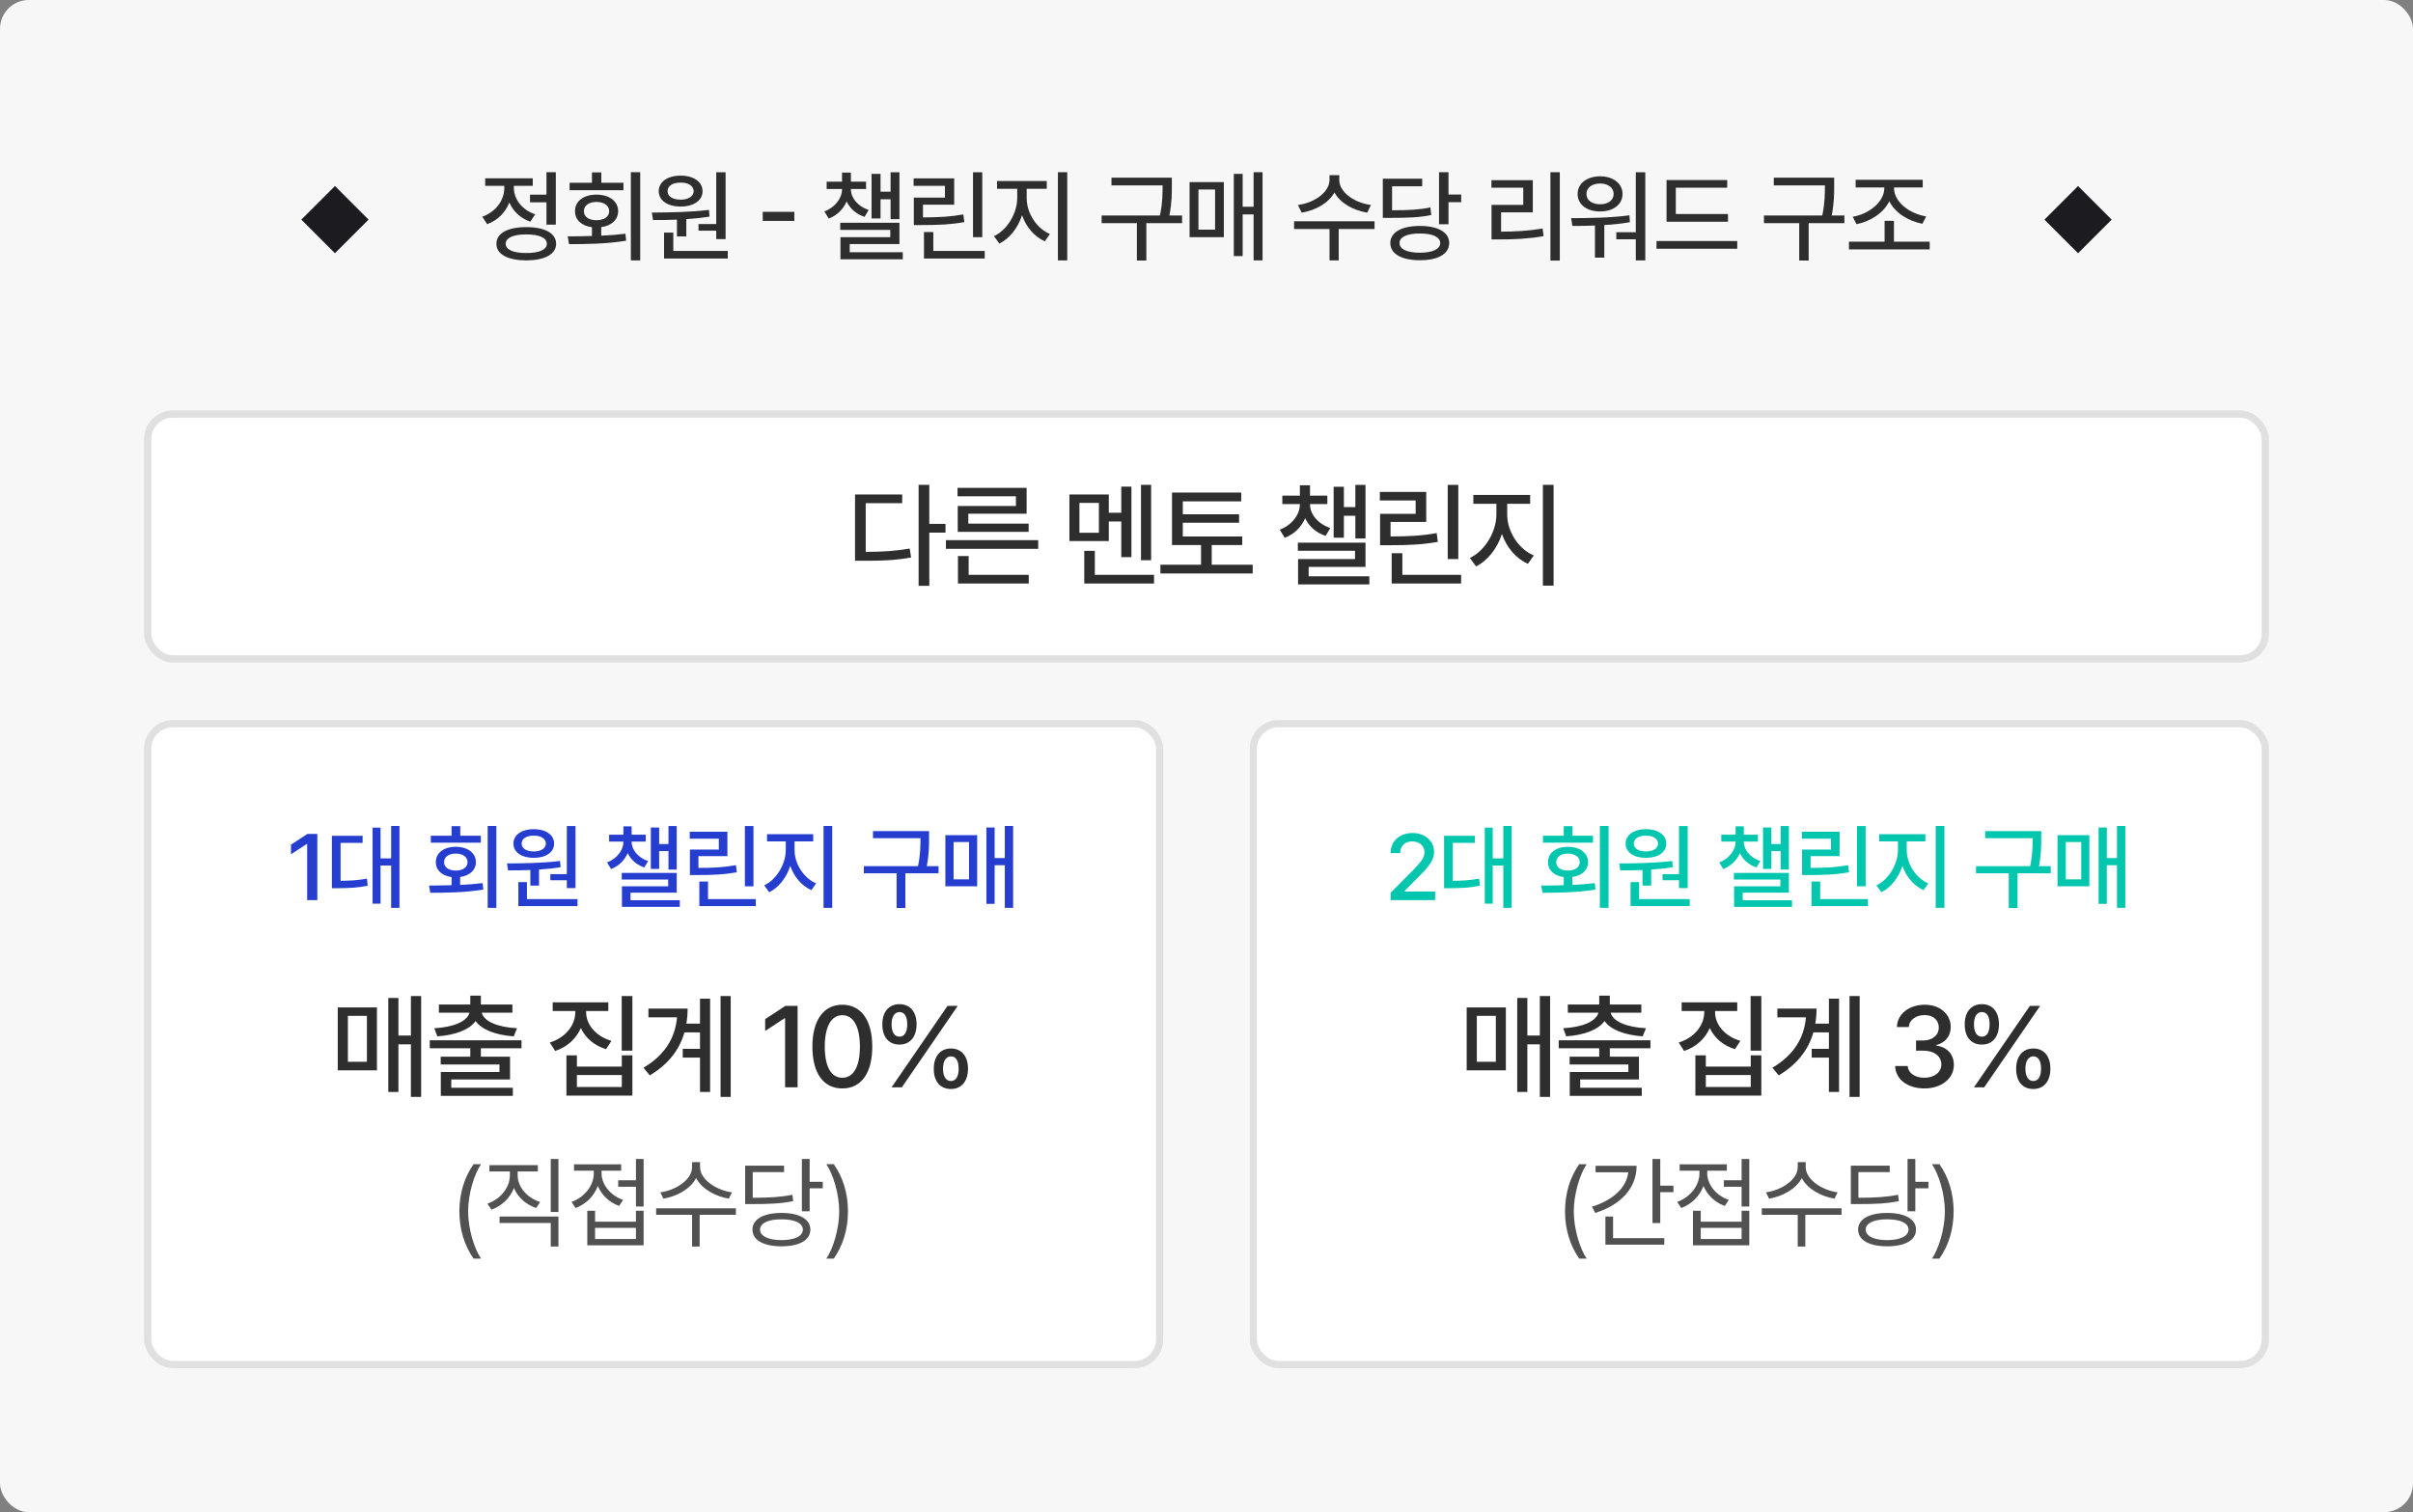 <svg width="335" height="210" viewBox="0 0 335 210" fill="none" xmlns="http://www.w3.org/2000/svg">
<rect x="0" y="0" width="335" height="210" fill="#808080" stroke="none"/>
<rect width="335" height="210" rx="4" fill="#F7F7F7"/>
<mask id="mask0_3827_37243" style="mask-type:alpha" maskUnits="userSpaceOnUse" x="38" y="22" width="17" height="17">
<rect x="38.5" y="22.5" width="16" height="16" fill="#D9D9D9"/>
</mask>
<g mask="url(#mask0_3827_37243)">
<path d="M46.5 35.167L41.833 30.501L46.5 25.834L51.167 30.501L46.5 35.167Z" fill="#1C1B1F"/>
</g>
<path d="M77.164 23.912V31.199H75.865V28.096H73.582V27.029H75.865V23.912H77.164ZM73.062 31.541C75.633 31.541 77.205 32.389 77.205 33.852C77.205 35.315 75.633 36.148 73.062 36.162C70.492 36.148 68.906 35.315 68.92 33.852C68.906 32.389 70.492 31.541 73.062 31.541ZM73.062 32.553C71.272 32.553 70.205 33.018 70.205 33.852C70.205 34.672 71.272 35.15 73.062 35.137C74.853 35.15 75.92 34.672 75.92 33.852C75.92 33.018 74.853 32.553 73.062 32.553ZM71.34 26.072C71.34 27.631 72.447 29.135 74.293 29.764L73.623 30.789C72.249 30.311 71.237 29.333 70.711 28.123C70.171 29.497 69.098 30.598 67.635 31.131L66.951 30.092C68.852 29.436 70.014 27.781 70.014 26.086V25.812H67.361V24.76H73.965V25.812H71.34V26.072ZM88.882 23.912V36.162H87.583V23.912H88.882ZM78.819 32.826C79.824 32.819 80.979 32.812 82.182 32.772V31.555C80.747 31.37 79.817 30.529 79.831 29.326C79.817 27.945 81.02 27.029 82.798 27.029C84.589 27.029 85.819 27.945 85.819 29.326C85.819 30.516 84.889 31.35 83.468 31.541V32.73C84.602 32.683 85.751 32.594 86.831 32.457L86.927 33.428C84.206 33.879 81.239 33.906 78.997 33.906L78.819 32.826ZM86.557 25.375V26.414H79.079V25.375H82.182V23.939H83.481V25.375H86.557ZM82.798 28.041C81.772 28.041 81.048 28.547 81.061 29.326C81.048 30.105 81.772 30.584 82.798 30.584C83.85 30.584 84.575 30.105 84.575 29.326C84.575 28.547 83.85 28.041 82.798 28.041ZM100.736 23.926V33.209H99.437V32.033H96.976V31.117H99.437V23.926H100.736ZM101.037 34.85V35.902H92.191V32.307H93.476V34.85H101.037ZM90.496 29.518C92.765 29.504 95.814 29.477 98.425 29.148L98.507 30.078C97.462 30.249 96.361 30.365 95.281 30.434V32.826H93.982V30.502C92.793 30.557 91.651 30.564 90.66 30.557L90.496 29.518ZM94.502 24.391C96.293 24.391 97.537 25.252 97.537 26.551C97.537 27.85 96.293 28.684 94.502 28.684C92.683 28.684 91.453 27.85 91.453 26.551C91.453 25.252 92.683 24.391 94.502 24.391ZM94.502 25.361C93.408 25.348 92.669 25.812 92.683 26.551C92.669 27.275 93.408 27.727 94.502 27.727C95.554 27.727 96.293 27.275 96.306 26.551C96.293 25.812 95.554 25.348 94.502 25.361ZM110.28 29.422V30.68H105.892V29.422H110.28ZM118.13 26.291C118.13 27.453 119.059 28.643 120.591 29.162L120.03 30.119C118.834 29.723 117.986 28.93 117.542 27.973C117.091 29.012 116.25 29.9 115.054 30.352L114.452 29.367C115.983 28.779 116.899 27.494 116.899 26.291V26.25H114.766V25.225H116.899V23.967H118.13V25.225H120.235V26.25H118.13V26.291ZM124.87 23.926V30.434H123.639V27.672H122.245V30.338H121.001V24.145H122.245V26.619H123.639V23.926H124.87ZM124.87 30.939V33.893H117.966V35.027H125.335V36.012H116.68V32.935H123.598V31.924H116.653V30.939H124.87ZM136.369 23.926V32.935H135.084V23.926H136.369ZM136.711 34.85V35.902H128.275V32.225H129.574V34.85H136.711ZM132.472 24.773V28.424H128.138V30.188C130.394 30.181 131.925 30.105 133.744 29.777L133.88 30.844C131.953 31.186 130.326 31.254 127.892 31.254H126.867V27.439H131.187V25.812H126.839V24.773H132.472ZM142.536 27.521C142.536 29.572 143.875 31.691 145.762 32.498L145.051 33.51C143.609 32.874 142.46 31.527 141.893 29.887C141.326 31.637 140.17 33.127 138.748 33.824L137.996 32.799C139.842 31.938 141.209 29.627 141.223 27.521V26.223H138.42V25.143H145.325V26.223H142.536V27.521ZM148.168 23.912V36.162H146.87V23.912H148.168ZM162.689 24.678V25.758C162.689 26.92 162.689 28.178 162.348 29.928H164.111V30.994H159.148V36.176H157.836V30.994H152.941V29.928H161.035C161.404 28.185 161.404 26.899 161.404 25.758V25.744H154.309V24.678H162.689ZM175.282 23.912V36.162H174.038V29.777H172.52V35.56H171.29V24.145H172.52V28.711H174.038V23.912H175.282ZM169.909 25.293V32.935H165.151V25.293H169.909ZM166.382 26.318V31.896H168.692V26.318H166.382ZM185.934 24.992C185.92 26.619 187.916 28.15 190.323 28.465L189.817 29.531C187.814 29.21 186.05 28.171 185.264 26.729C184.457 28.178 182.701 29.21 180.711 29.531L180.192 28.465C182.598 28.15 184.567 26.633 184.58 24.992V24.322H185.934V24.992ZM190.829 30.734V31.801H185.852V36.162H184.58V31.801H179.659V30.734H190.829ZM201.097 23.912V27.016H202.861V28.082H201.097V31.145H199.784V23.912H201.097ZM197.132 31.377C199.634 31.377 201.193 32.252 201.193 33.756C201.193 35.26 199.634 36.148 197.132 36.135C194.603 36.148 193.017 35.26 193.017 33.756C193.017 32.252 194.603 31.377 197.132 31.377ZM197.132 32.43C195.355 32.416 194.288 32.908 194.302 33.756C194.288 34.603 195.355 35.096 197.132 35.096C198.868 35.096 199.935 34.603 199.948 33.756C199.935 32.908 198.868 32.416 197.132 32.43ZM197.446 24.814V25.867H193.263V29.203C195.676 29.196 197.036 29.121 198.581 28.807L198.704 29.859C197.064 30.201 195.601 30.256 192.948 30.256H191.978V24.814H197.446ZM216.548 23.912V36.19H215.249V23.912H216.548ZM212.802 25.02V29.49H208.399V32.17C210.382 32.163 212.118 32.074 214.169 31.732L214.292 32.799C212.118 33.168 210.272 33.25 208.112 33.25H207.073V28.451H211.475V26.072H207.059V25.02H212.802ZM228.416 23.926V36.162H227.103V33.236H224.396V32.252H227.103V23.926H228.416ZM218.121 30.297C220.445 30.283 223.535 30.27 226.214 29.9L226.283 30.857C225.121 31.062 223.911 31.186 222.728 31.254V35.779H221.429V31.322C220.308 31.37 219.242 31.377 218.298 31.377L218.121 30.297ZM222.154 24.486C223.959 24.486 225.257 25.484 225.257 26.934C225.257 28.41 223.959 29.367 222.154 29.367C220.308 29.367 219.023 28.41 219.023 26.934C219.023 25.484 220.308 24.486 222.154 24.486ZM222.154 25.484C221.019 25.484 220.24 26.072 220.254 26.934C220.24 27.809 221.019 28.369 222.154 28.369C223.248 28.369 224.027 27.809 224.027 26.934C224.027 26.072 223.248 25.484 222.154 25.484ZM239.901 29.723V30.789H231.37V25.006H239.791V26.072H232.655V29.723H239.901ZM241.186 33.469V34.549H229.975V33.469H241.186ZM254.641 24.678V25.758C254.641 26.92 254.641 28.178 254.299 29.928H256.062V30.994H251.1V36.176H249.787V30.994H244.893V29.928H252.986C253.355 28.185 253.355 26.899 253.355 25.758V25.744H246.26V24.678H254.641ZM267.903 33.565V34.631H256.692V33.565H261.641V30.666H262.94V33.565H267.903ZM262.954 26.141C262.954 28.014 265.073 29.682 267.411 30.051L266.891 31.076C264.916 30.7 263.091 29.552 262.298 27.945C261.498 29.572 259.686 30.755 257.745 31.131L257.212 30.105C259.495 29.723 261.6 28.014 261.6 26.141V26.031H257.622V24.965H266.932V26.031H262.954V26.141Z" fill="#2E2E2E"/>
<mask id="mask1_3827_37243" style="mask-type:alpha" maskUnits="userSpaceOnUse" x="280" y="22" width="17" height="17">
<rect x="280.5" y="22.5" width="16" height="16" fill="#D9D9D9"/>
</mask>
<g mask="url(#mask1_3827_37243)">
<path d="M288.5 35.167L283.833 30.501L288.5 25.834L293.167 30.501L288.5 35.167Z" fill="#1C1B1F"/>
</g>
<rect x="20.5" y="57.5" width="294" height="34" rx="3.5" fill="white"/>
<rect x="20.5" y="57.5" width="294" height="34" rx="3.5" stroke="#E0E0E0"/>
<path d="M129.017 67.328V72.75H131.267V73.969H129.017V81.359H127.533V67.328H129.017ZM125.252 68.672V69.875H120.189V76.641C122.541 76.633 124.306 76.531 126.298 76.172L126.486 77.422C124.298 77.812 122.439 77.891 119.83 77.875H118.705V68.672H125.252ZM144.136 75.016V76.219H131.323V75.016H144.136ZM142.823 79.828V81.031H132.995V77.219H134.48V79.828H142.823ZM142.527 67.75V71.344H134.433V72.719H142.808V73.859H132.964V70.266H141.042V68.922H132.933V67.75H142.527ZM159.811 67.328V77.797H158.405V67.328H159.811ZM157.077 67.578V77.375H155.67V72.422H153.936V75.141H148.467V68.672H153.936V71.203H155.67V67.578H157.077ZM160.217 79.828V81.031H150.53V76.5H151.998V79.828H160.217ZM149.858 69.844V73.984H152.561V69.844H149.858ZM172.461 74.5V75.688H168.227V78.422H173.914V79.641H161.102V78.422H166.742V75.688H162.711V68.406H172.32V69.625H164.211V71.422H172.023V72.594H164.211V74.5H172.461ZM181.87 70.047C181.87 71.375 182.933 72.734 184.683 73.328L184.042 74.422C182.675 73.969 181.706 73.062 181.198 71.969C180.683 73.156 179.722 74.172 178.355 74.688L177.667 73.562C179.417 72.891 180.464 71.422 180.464 70.047V70H178.027V68.828H180.464V67.391H181.87V68.828H184.277V70H181.87V70.047ZM189.573 67.344V74.781H188.167V71.625H186.573V74.672H185.152V67.594H186.573V70.422H188.167V67.344H189.573ZM189.573 75.359V78.734H181.683V80.031H190.105V81.156H180.214V77.641H188.12V76.484H180.183V75.359H189.573ZM202.458 67.344V77.641H200.989V67.344H202.458ZM202.848 79.828V81.031H193.208V76.828H194.692V79.828H202.848ZM198.005 68.312V72.484H193.052V74.5C195.63 74.492 197.38 74.406 199.458 74.031L199.614 75.25C197.411 75.641 195.552 75.719 192.77 75.719H191.598V71.359H196.536V69.5H191.567V68.312H198.005ZM209.248 71.453C209.248 73.797 210.78 76.219 212.936 77.141L212.123 78.297C210.475 77.57 209.163 76.031 208.514 74.156C207.866 76.156 206.545 77.859 204.92 78.656L204.061 77.484C206.17 76.5 207.733 73.859 207.748 71.453V69.969H204.545V68.734H212.436V69.969H209.248V71.453ZM215.686 67.328V81.328H214.202V67.328H215.686Z" fill="#2E2E2E"/>
<rect x="20.5" y="100.5" width="140.5" height="89" rx="3.5" fill="white"/>
<rect x="20.5" y="100.5" width="140.5" height="89" rx="3.5" stroke="#E0E0E0"/>
<path d="M44.054 115.809V125H42.645V117.205H42.594L40.398 118.64V117.307L42.683 115.809H44.054ZM55.459 114.704V126.079H54.303V120.201H52.831V125.495H51.726V114.933H52.831V119.211H54.303V114.704H55.459ZM50.343 116.075V117.053H47.283V122.321C48.679 122.309 49.733 122.245 50.952 122.017L51.041 123.007C49.67 123.286 48.502 123.337 46.839 123.35H46.077V116.075H50.343ZM68.912 114.704V126.079H67.706V114.704H68.912ZM59.569 122.981C60.502 122.975 61.575 122.969 62.692 122.931V121.801C61.359 121.629 60.495 120.849 60.508 119.731C60.495 118.449 61.613 117.599 63.263 117.599C64.926 117.599 66.069 118.449 66.069 119.731C66.069 120.836 65.206 121.61 63.885 121.788V122.893C64.939 122.848 66.005 122.766 67.008 122.639L67.097 123.54C64.571 123.959 61.816 123.984 59.734 123.984L59.569 122.981ZM66.754 116.062V117.027H59.81V116.062H62.692V114.729H63.898V116.062H66.754ZM63.263 118.538C62.311 118.538 61.638 119.008 61.651 119.731C61.638 120.455 62.311 120.899 63.263 120.899C64.241 120.899 64.913 120.455 64.913 119.731C64.913 119.008 64.241 118.538 63.263 118.538ZM79.899 114.717V123.337H78.693V122.245H76.407V121.395H78.693V114.717H79.899ZM80.178 124.86V125.838H71.964V122.499H73.157V124.86H80.178ZM70.39 119.909C72.497 119.896 75.328 119.871 77.753 119.566L77.829 120.43C76.858 120.588 75.836 120.696 74.833 120.76V122.981H73.627V120.823C72.523 120.874 71.463 120.88 70.542 120.874L70.39 119.909ZM74.11 115.148C75.773 115.148 76.928 115.948 76.928 117.154C76.928 118.36 75.773 119.135 74.11 119.135C72.421 119.135 71.278 118.36 71.278 117.154C71.278 115.948 72.421 115.148 74.11 115.148ZM74.11 116.05C73.094 116.037 72.408 116.469 72.421 117.154C72.408 117.827 73.094 118.246 74.11 118.246C75.087 118.246 75.773 117.827 75.785 117.154C75.773 116.469 75.087 116.037 74.11 116.05ZM87.69 116.913C87.69 117.992 88.553 119.097 89.975 119.579L89.455 120.468C88.344 120.1 87.557 119.363 87.144 118.475C86.725 119.439 85.945 120.265 84.834 120.684L84.275 119.77C85.697 119.224 86.548 118.03 86.548 116.913V116.875H84.567V115.923H86.548V114.755H87.69V115.923H89.645V116.875H87.69V116.913ZM93.949 114.717V120.76H92.806V118.195H91.511V120.671H90.356V114.92H91.511V117.218H92.806V114.717H93.949ZM93.949 121.229V123.972H87.538V125.025H94.381V125.939H86.344V123.083H92.768V122.144H86.319V121.229H93.949ZM104.605 114.717V123.083H103.412V114.717H104.605ZM104.922 124.86V125.838H97.09V122.423H98.296V124.86H104.922ZM100.987 115.504V118.894H96.963V120.531C99.057 120.525 100.479 120.455 102.168 120.15L102.295 121.141C100.504 121.458 98.994 121.521 96.734 121.521H95.782V117.979H99.794V116.469H95.756V115.504H100.987ZM110.31 118.056C110.31 119.96 111.554 121.928 113.306 122.677L112.646 123.616C111.307 123.026 110.24 121.775 109.713 120.252C109.186 121.877 108.114 123.261 106.793 123.908L106.095 122.956C107.809 122.156 109.079 120.011 109.091 118.056V116.85H106.489V115.847H112.9V116.85H110.31V118.056ZM115.54 114.704V126.079H114.334V114.704H115.54ZM128.981 115.415V116.418C128.981 117.497 128.981 118.665 128.664 120.29H130.302V121.28H125.693V126.092H124.475V121.28H119.93V120.29H127.445C127.788 118.671 127.788 117.478 127.788 116.418V116.405H121.199V115.415H128.981ZM140.653 114.704V126.079H139.498V120.15H138.089V125.521H136.946V114.92H138.089V119.16H139.498V114.704H140.653ZM135.664 115.986V123.083H131.246V115.986H135.664ZM132.388 116.938V122.118H134.534V116.938H132.388Z" fill="#253ED0"/>
<path d="M58.47 138.328V152.328H57.048V145.031H55.314V151.641H53.908V138.594H55.314V143.812H57.048V138.328H58.47ZM52.33 139.906V148.641H46.892V139.906H52.33ZM48.298 141.078V147.453H50.939V141.078H48.298ZM72.402 144.469V145.578H66.761V146.75H70.808V149.906H62.652V151.062H71.198V152.188H61.198V148.875H69.339V147.828H61.183V146.75H65.292V145.578H59.667V144.469H72.402ZM66.761 138.266V139.5H71.136V140.641H66.886C67.167 141.828 69.066 142.656 71.777 142.797L71.323 143.922C68.886 143.75 66.902 143.031 66.027 141.797C65.152 143.031 63.167 143.75 60.714 143.922L60.292 142.797C62.98 142.656 64.87 141.828 65.183 140.641H60.933V139.5H65.292V138.266H66.761ZM81.373 140.562C81.373 142.297 82.733 143.922 84.889 144.547L84.139 145.703C82.506 145.211 81.272 144.141 80.639 142.766C80.006 144.234 78.756 145.398 77.077 145.953L76.327 144.781C78.498 144.109 79.858 142.406 79.873 140.562V140.406H76.733V139.203H84.452V140.406H81.373V140.562ZM87.795 138.328V145.906H86.311V138.328H87.795ZM80.092 146.562V148.125H86.327V146.562H87.795V152.156H78.639V146.562H80.092ZM80.092 150.953H86.327V149.297H80.092V150.953ZM101.445 138.328V152.328H100.039V138.328H101.445ZM98.586 138.688V151.641H97.18V146.875H94.789V145.656H97.18V143.375H95.023C94.344 145.727 92.852 147.766 90.211 149.344L89.336 148.281C92.305 146.516 93.734 144.164 93.992 141.281H90.023V140.062H95.461C95.461 140.781 95.406 141.477 95.289 142.156H97.18V138.688H98.586ZM110.73 139.688V151H108.995V141.406H108.933L106.23 143.172V141.531L109.042 139.688H110.73ZM116.942 151.156C114.317 151.156 112.786 149.047 112.786 145.344C112.786 141.672 114.348 139.531 116.942 139.531C119.536 139.531 121.098 141.672 121.098 145.344C121.098 149.047 119.552 151.156 116.942 151.156ZM116.942 149.672C118.473 149.672 119.38 148.172 119.38 145.344C119.38 142.531 118.458 140.984 116.942 140.984C115.427 140.984 114.505 142.531 114.505 145.344C114.505 148.172 115.411 149.672 116.942 149.672ZM124.873 145.062C123.327 145.078 122.483 143.922 122.498 142.25C122.483 140.594 123.358 139.453 124.873 139.453C126.42 139.453 127.248 140.594 127.248 142.25C127.248 143.938 126.389 145.078 124.873 145.062ZM124.873 143.969C125.608 143.969 125.952 143.281 125.952 142.25C125.952 141.234 125.623 140.547 124.873 140.547C124.155 140.562 123.78 141.234 123.78 142.25C123.78 143.281 124.139 143.969 124.873 143.969ZM132.014 151.234C130.467 151.234 129.623 150.094 129.639 148.422C129.623 146.75 130.514 145.609 132.014 145.609C133.561 145.609 134.389 146.75 134.389 148.422C134.389 150.094 133.53 151.234 132.014 151.234ZM132.014 150.125C132.748 150.125 133.092 149.438 133.092 148.422C133.092 147.391 132.764 146.703 132.014 146.703C131.295 146.719 130.92 147.406 130.92 148.422C130.92 149.438 131.295 150.125 132.014 150.125ZM123.78 151L131.545 139.688H132.967L125.202 151H123.78Z" fill="#2E2E2E"/>
<path d="M63.773 168.227C63.787 165.643 64.484 163.496 65.742 161.678H66.781C65.852 163.031 64.99 165.793 64.99 168.227C64.99 170.66 65.852 173.436 66.781 174.789H65.742C64.484 172.957 63.787 170.811 63.773 168.227ZM71.868 163.209C71.868 164.85 73.167 166.34 74.985 166.928L74.438 167.762C73.023 167.283 71.895 166.278 71.348 164.986C70.815 166.374 69.674 167.468 68.231 167.994L67.671 167.16C69.489 166.518 70.788 164.932 70.788 163.209V162.689H67.944V161.814H74.671V162.689H71.868V163.209ZM77.528 160.953V168.309H76.462V160.953H77.528ZM77.528 168.951V173.107H76.462V169.84H69.352V168.951H77.528ZM89.355 160.953V167.557H88.289V164.809H85.828V163.906H88.289V160.953H89.355ZM82.615 168.145V169.662H88.289V168.145H89.355V172.943H81.535V168.145H82.615ZM82.615 172.068H88.289V170.523H82.615V172.068ZM83.517 162.936C83.517 164.494 84.734 166.025 86.511 166.641L85.951 167.475C84.577 166.976 83.517 165.957 82.998 164.699C82.471 166.107 81.35 167.235 79.908 167.762L79.347 166.914C81.138 166.271 82.437 164.658 82.437 162.936V162.58H79.689V161.691H86.238V162.58H83.517V162.936ZM97.19 162.088C97.19 163.797 99.432 165.287 101.62 165.588L101.182 166.463C99.295 166.148 97.429 165.103 96.643 163.605C95.864 165.109 93.991 166.148 92.104 166.463L91.666 165.588C93.854 165.287 96.082 163.824 96.082 162.088V161.391H97.19V162.088ZM102.166 167.803V168.705H97.135V173.107H96.082V168.705H91.092V167.803H102.166ZM112.407 160.953V164.125H114.226V165.027H112.407V168.213H111.327V160.953H112.407ZM108.497 168.445C110.972 168.445 112.503 169.307 112.503 170.756C112.503 172.232 110.972 173.08 108.497 173.08C106.009 173.08 104.464 172.232 104.464 170.756C104.464 169.307 106.009 168.445 108.497 168.445ZM108.497 169.334C106.665 169.32 105.517 169.867 105.517 170.756C105.517 171.658 106.665 172.219 108.497 172.219C110.316 172.219 111.464 171.658 111.464 170.756C111.464 169.867 110.316 169.32 108.497 169.334ZM108.853 161.883V162.771H104.505V166.34C106.966 166.326 108.388 166.251 110.015 165.916L110.124 166.805C108.429 167.146 106.966 167.215 104.396 167.215H103.452V161.883H108.853ZM117.727 168.227C117.713 170.811 117.016 172.957 115.758 174.789H114.719C115.648 173.436 116.51 170.66 116.51 168.227C116.51 165.793 115.648 163.031 114.719 161.678H115.758C117.016 163.496 117.713 165.643 117.727 168.227Z" fill="#515151"/>
<rect x="174" y="100.5" width="140.5" height="89" rx="3.5" fill="white"/>
<rect x="174" y="100.5" width="140.5" height="89" rx="3.5" stroke="#E0E0E0"/>
<path d="M193.062 125V123.984L196.249 120.772C197.252 119.719 197.76 119.135 197.76 118.335C197.76 117.434 197.023 116.85 196.059 116.85C195.043 116.85 194.383 117.497 194.383 118.475H193.062C193.05 116.799 194.332 115.682 196.084 115.682C197.861 115.682 199.08 116.799 199.093 118.297C199.08 119.325 198.598 120.138 196.871 121.839L195.005 123.73V123.807H199.245V125H193.062ZM209.863 114.704V126.079H208.708V120.201H207.235V125.495H206.131V114.933H207.235V119.211H208.708V114.704H209.863ZM204.747 116.075V117.053H201.687V122.321C203.084 122.309 204.137 122.245 205.356 122.017L205.445 123.007C204.074 123.286 202.906 123.337 201.243 123.35H200.481V116.075H204.747ZM223.317 114.704V126.079H222.111V114.704H223.317ZM213.973 122.981C214.906 122.975 215.979 122.969 217.096 122.931V121.801C215.763 121.629 214.9 120.849 214.913 119.731C214.9 118.449 216.017 117.599 217.667 117.599C219.33 117.599 220.473 118.449 220.473 119.731C220.473 120.836 219.61 121.61 218.289 121.788V122.893C219.343 122.848 220.41 122.766 221.413 122.639L221.501 123.54C218.975 123.959 216.22 123.984 214.138 123.984L213.973 122.981ZM221.159 116.062V117.027H214.214V116.062H217.096V114.729H218.302V116.062H221.159ZM217.667 118.538C216.715 118.538 216.042 119.008 216.055 119.731C216.042 120.455 216.715 120.899 217.667 120.899C218.645 120.899 219.318 120.455 219.318 119.731C219.318 119.008 218.645 118.538 217.667 118.538ZM234.303 114.717V123.337H233.097V122.245H230.812V121.395H233.097V114.717H234.303ZM234.582 124.86V125.838H226.368V122.499H227.562V124.86H234.582ZM224.794 119.909C226.902 119.896 229.733 119.871 232.157 119.566L232.234 120.43C231.262 120.588 230.24 120.696 229.237 120.76V122.981H228.031V120.823C226.927 120.874 225.867 120.88 224.946 120.874L224.794 119.909ZM228.514 115.148C230.177 115.148 231.332 115.948 231.332 117.154C231.332 118.36 230.177 119.135 228.514 119.135C226.825 119.135 225.683 118.36 225.683 117.154C225.683 115.948 226.825 115.148 228.514 115.148ZM228.514 116.05C227.498 116.037 226.813 116.469 226.825 117.154C226.813 117.827 227.498 118.246 228.514 118.246C229.491 118.246 230.177 117.827 230.19 117.154C230.177 116.469 229.491 116.037 228.514 116.05ZM242.095 116.913C242.095 117.992 242.958 119.097 244.38 119.579L243.859 120.468C242.748 120.1 241.961 119.363 241.549 118.475C241.13 119.439 240.349 120.265 239.238 120.684L238.679 119.77C240.101 119.224 240.952 118.03 240.952 116.913V116.875H238.971V115.923H240.952V114.755H242.095V115.923H244.05V116.875H242.095V116.913ZM248.353 114.717V120.76H247.211V118.195H245.916V120.671H244.761V114.92H245.916V117.218H247.211V114.717H248.353ZM248.353 121.229V123.972H241.942V125.025H248.785V125.939H240.749V123.083H247.173V122.144H240.723V121.229H248.353ZM259.009 114.717V123.083H257.816V114.717H259.009ZM259.327 124.86V125.838H251.494V122.423H252.7V124.86H259.327ZM255.391 115.504V118.894H251.367V120.531C253.462 120.525 254.883 120.455 256.572 120.15L256.699 121.141C254.909 121.458 253.398 121.521 251.138 121.521H250.186V117.979H254.198V116.469H250.161V115.504H255.391ZM264.714 118.056C264.714 119.96 265.958 121.928 267.71 122.677L267.05 123.616C265.711 123.026 264.644 121.775 264.118 120.252C263.591 121.877 262.518 123.261 261.198 123.908L260.499 122.956C262.213 122.156 263.483 120.011 263.496 118.056V116.85H260.893V115.847H267.304V116.85H264.714V118.056ZM269.945 114.704V126.079H268.739V114.704H269.945ZM283.386 115.415V116.418C283.386 117.497 283.386 118.665 283.068 120.29H284.706V121.28H280.098V126.092H278.879V121.28H274.334V120.29H281.85C282.192 118.671 282.192 117.478 282.192 116.418V116.405H275.604V115.415H283.386ZM295.057 114.704V126.079H293.902V120.15H292.493V125.521H291.35V114.92H292.493V119.16H293.902V114.704H295.057ZM290.068 115.986V123.083H285.65V115.986H290.068ZM286.793 116.938V122.118H288.938V116.938H286.793Z" fill="#03C6AE"/>
<path d="M215.202 138.328V152.328H213.78V145.031H212.045V151.641H210.639V138.594H212.045V143.812H213.78V138.328H215.202ZM209.061 139.906V148.641H203.623V139.906H209.061ZM205.03 141.078V147.453H207.67V141.078H205.03ZM229.133 144.469V145.578H223.492V146.75H227.539V149.906H219.383V151.062H227.93V152.188H217.93V148.875H226.07V147.828H217.914V146.75H222.023V145.578H216.398V144.469H229.133ZM223.492 138.266V139.5H227.867V140.641H223.617C223.898 141.828 225.797 142.656 228.508 142.797L228.055 143.922C225.617 143.75 223.633 143.031 222.758 141.797C221.883 143.031 219.898 143.75 217.445 143.922L217.023 142.797C219.711 142.656 221.602 141.828 221.914 140.641H217.664V139.5H222.023V138.266H223.492ZM238.105 140.562C238.105 142.297 239.464 143.922 241.62 144.547L240.87 145.703C239.237 145.211 238.003 144.141 237.37 142.766C236.737 144.234 235.487 145.398 233.808 145.953L233.058 144.781C235.23 144.109 236.589 142.406 236.605 140.562V140.406H233.464V139.203H241.183V140.406H238.105V140.562ZM244.527 138.328V145.906H243.042V138.328H244.527ZM236.823 146.562V148.125H243.058V146.562H244.527V152.156H235.37V146.562H236.823ZM236.823 150.953H243.058V149.297H236.823V150.953ZM258.177 138.328V152.328H256.77V138.328H258.177ZM255.317 138.688V151.641H253.911V146.875H251.52V145.656H253.911V143.375H251.755C251.075 145.727 249.583 147.766 246.942 149.344L246.067 148.281C249.036 146.516 250.466 144.164 250.723 141.281H246.755V140.062H252.192C252.192 140.781 252.137 141.477 252.02 142.156H253.911V138.688H255.317ZM267.18 151.156C264.836 151.156 263.164 149.891 263.102 148.047H264.852C264.914 149.047 265.898 149.672 267.164 149.672C268.523 149.672 269.523 148.922 269.523 147.828C269.523 146.719 268.586 145.906 266.977 145.906H266.008V144.5H266.977C268.258 144.5 269.164 143.781 269.164 142.703C269.164 141.672 268.398 140.969 267.195 140.969C266.055 140.969 265.055 141.594 265.008 142.625H263.352C263.398 140.781 265.102 139.531 267.211 139.531C269.43 139.531 270.836 140.938 270.82 142.609C270.836 143.891 270.039 144.828 268.82 145.125V145.203C270.367 145.422 271.258 146.453 271.258 147.891C271.258 149.781 269.523 151.156 267.18 151.156ZM275.142 145.062C273.595 145.078 272.752 143.922 272.767 142.25C272.752 140.594 273.627 139.453 275.142 139.453C276.689 139.453 277.517 140.594 277.517 142.25C277.517 143.938 276.658 145.078 275.142 145.062ZM275.142 143.969C275.877 143.969 276.22 143.281 276.22 142.25C276.22 141.234 275.892 140.547 275.142 140.547C274.423 140.562 274.048 141.234 274.048 142.25C274.048 143.281 274.408 143.969 275.142 143.969ZM282.283 151.234C280.736 151.234 279.892 150.094 279.908 148.422C279.892 146.75 280.783 145.609 282.283 145.609C283.83 145.609 284.658 146.75 284.658 148.422C284.658 150.094 283.798 151.234 282.283 151.234ZM282.283 150.125C283.017 150.125 283.361 149.438 283.361 148.422C283.361 147.391 283.033 146.703 282.283 146.703C281.564 146.719 281.189 147.406 281.189 148.422C281.189 149.438 281.564 150.125 282.283 150.125ZM274.048 151L281.814 139.688H283.236L275.47 151H274.048Z" fill="#2E2E2E"/>
<path d="M217.273 168.227C217.287 165.643 217.984 163.496 219.242 161.678H220.281C219.352 163.031 218.49 165.793 218.49 168.227C218.49 170.66 219.352 173.436 220.281 174.789H219.242C217.984 172.957 217.287 170.811 217.273 168.227ZM230.495 160.953V164.658H232.327V165.561H230.495V169.854H229.415V160.953H230.495ZM227.214 161.896C227.214 165.027 224.971 167.352 221.471 168.445L221.007 167.584C223.919 166.675 225.819 164.938 226.052 162.799H221.513V161.896H227.214ZM231.055 171.945V172.848H222.88V168.951H223.946V171.945H231.055ZM242.855 160.953V167.557H241.789V164.809H239.328V163.906H241.789V160.953H242.855ZM236.115 168.145V169.662H241.789V168.145H242.855V172.943H235.035V168.145H236.115ZM236.115 172.068H241.789V170.523H236.115V172.068ZM237.017 162.936C237.017 164.494 238.234 166.025 240.011 166.641L239.451 167.475C238.077 166.976 237.017 165.957 236.498 164.699C235.971 166.107 234.85 167.235 233.408 167.762L232.847 166.914C234.638 166.271 235.937 164.658 235.937 162.936V162.58H233.189V161.691H239.738V162.58H237.017V162.936ZM250.69 162.088C250.69 163.797 252.932 165.287 255.12 165.588L254.682 166.463C252.795 166.148 250.929 165.103 250.143 163.605C249.364 165.109 247.491 166.148 245.604 166.463L245.166 165.588C247.354 165.287 249.582 163.824 249.582 162.088V161.391H250.69V162.088ZM255.666 167.803V168.705H250.635V173.107H249.582V168.705H244.592V167.803H255.666ZM265.907 160.953V164.125H267.726V165.027H265.907V168.213H264.827V160.953H265.907ZM261.997 168.445C264.472 168.445 266.003 169.307 266.003 170.756C266.003 172.232 264.472 173.08 261.997 173.08C259.509 173.08 257.964 172.232 257.964 170.756C257.964 169.307 259.509 168.445 261.997 168.445ZM261.997 169.334C260.165 169.32 259.017 169.867 259.017 170.756C259.017 171.658 260.165 172.219 261.997 172.219C263.816 172.219 264.964 171.658 264.964 170.756C264.964 169.867 263.816 169.32 261.997 169.334ZM262.353 161.883V162.771H258.005V166.34C260.466 166.326 261.888 166.251 263.515 165.916L263.624 166.805C261.929 167.146 260.466 167.215 257.896 167.215H256.952V161.883H262.353ZM271.227 168.227C271.213 170.811 270.516 172.957 269.258 174.789H268.219C269.148 173.436 270.01 170.66 270.01 168.227C270.01 165.793 269.148 163.031 268.219 161.678H269.258C270.516 163.496 271.213 165.643 271.227 168.227Z" fill="#515151"/>
</svg>
